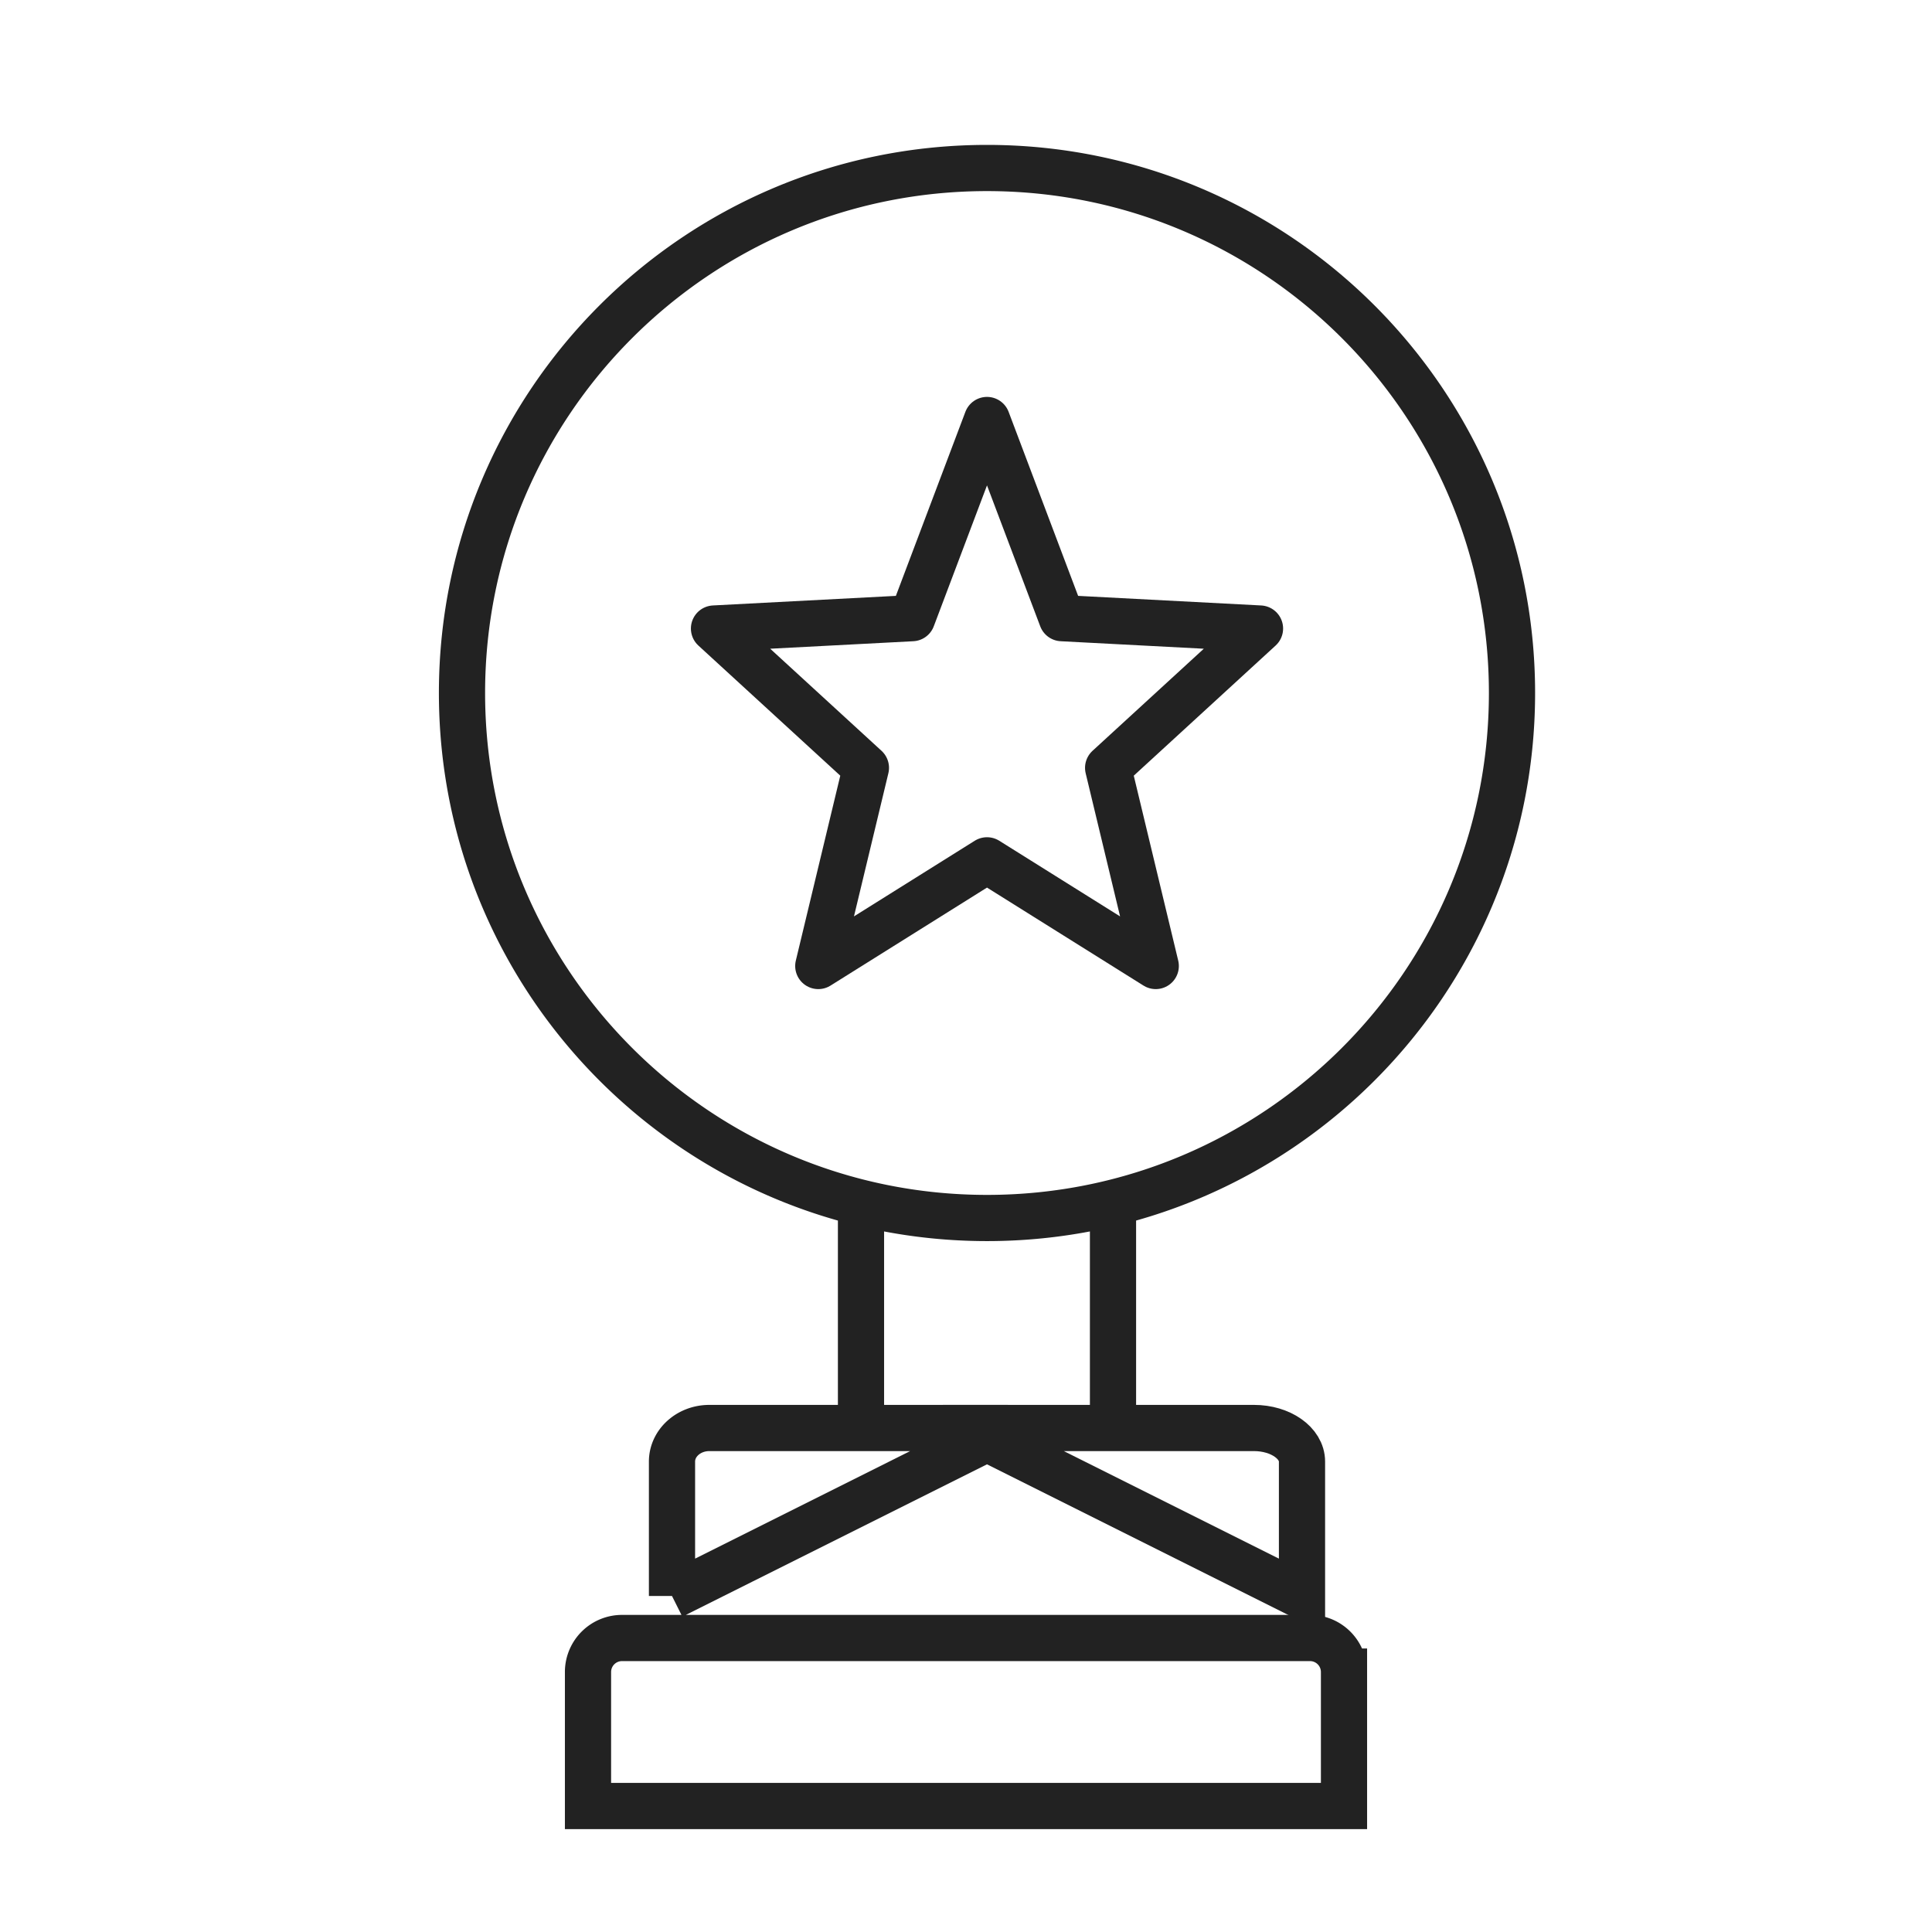<svg width="46" height="46" viewBox="0 0 46 46" xmlns="http://www.w3.org/2000/svg">
    <g stroke="#222" stroke-width="1.1" fill="none" fill-rule="evenodd">
        <path d="M23 34h6.857c.631 0 1.143.358 1.143.8V38l-8-4z"/>
        <path d="M16 38v-3.2c0-.442.398-.8.889-.8H24l-8 4zM23 39h-8.182a.81.81 0 0 0-.818.8V43h18v-3.2a.81.81 0 0 0-.818-.8H23zM20.5 29v5-5zM26.5 29v5-5zM36 16.5C36 23.403 30.403 29 23.5 29S11 23.403 11 16.5 16.597 4 23.5 4 36 9.597 36 16.5z"/>
        <path stroke-linejoin="round" d="m23.5 10 1.782 4.718 4.718.247-3.616 3.317L27.518 23 23.5 20.484 19.483 23l1.134-4.718L17 14.965l4.718-.247z"/>
    </g>
</svg>
